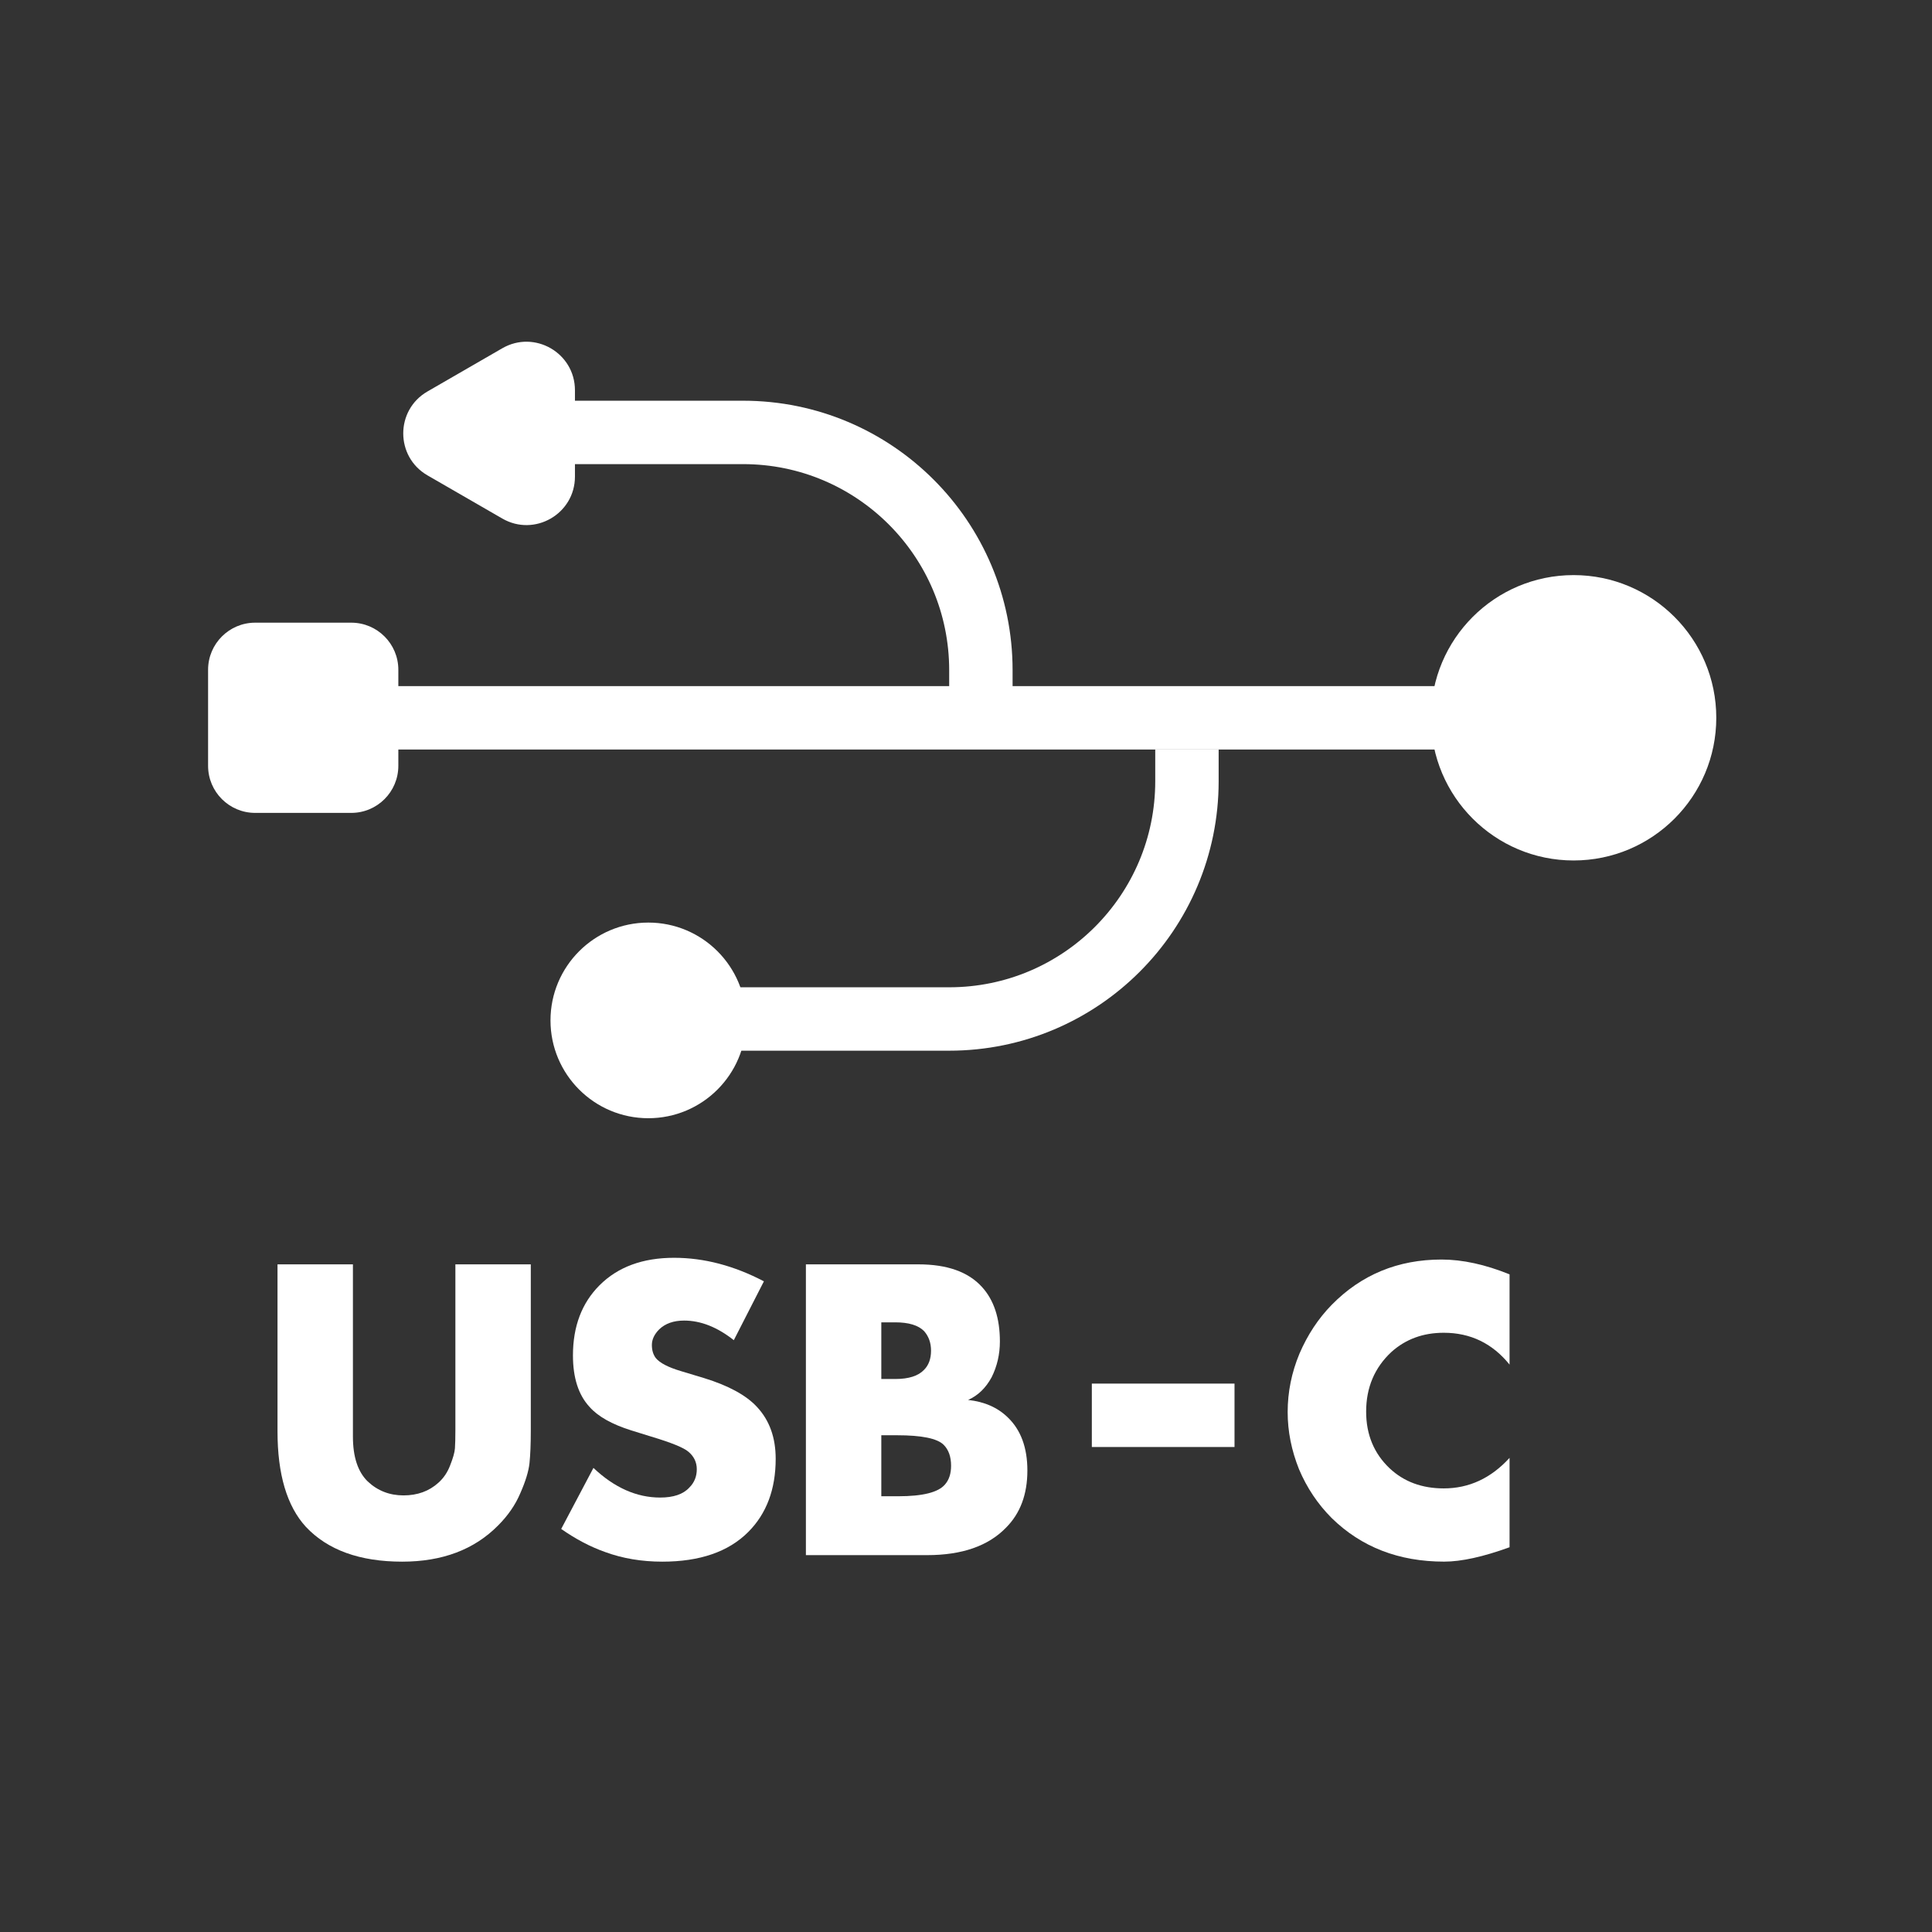 <svg xmlns:xlink="http://www.w3.org/1999/xlink" xmlns="http://www.w3.org/2000/svg" width="61" height="61" viewBox="0 0 61 61" fill="none"><rect x="0" y="0" width="61" height="61" fill="#333333" stroke="none"/><script xmlns="http://www.w3.org/1999/xhtml" src="chrome-extension://fgddmllnllkalaagkghckoinaemmogpe/scripts/content/gps.js"></script>
<g clip-path="url(#clip0_1321_298627)">
<path d="M54.189 22.663C54.189 25.151 52.172 27.168 49.684 27.168C47.197 27.168 45.18 25.151 45.18 22.663C45.18 20.175 47.197 18.158 49.684 18.158C52.172 18.158 54.189 20.175 54.189 22.663Z" fill="white"/>
<path d="M6.57 21.147C6.57 20.326 7.236 19.66 8.057 19.66H11.09C11.911 19.66 12.577 20.326 12.577 21.147V24.179C12.577 25.001 11.911 25.666 11.09 25.666H8.057C7.236 25.666 6.57 25.001 6.57 24.179V21.147Z" fill="white"/>
<path d="M23.558 32.218C23.558 33.923 22.175 35.306 20.47 35.306C18.764 35.306 17.381 33.923 17.381 32.218C17.381 30.512 18.764 29.129 20.47 29.129C22.175 29.129 23.558 30.512 23.558 32.218Z" fill="white"/>
<path d="M13.497 15.009C12.477 14.42 12.477 12.948 13.497 12.36L15.859 10.996C16.878 10.408 18.153 11.143 18.153 12.321V15.048C18.153 16.225 16.878 16.961 15.859 16.372L13.497 15.009Z" fill="white"/>
<path d="M8.762 39.92H11.143V45.357C11.143 45.999 11.299 46.472 11.611 46.775C11.923 47.068 12.299 47.215 12.74 47.215C13.18 47.215 13.547 47.082 13.841 46.816C14.006 46.669 14.13 46.486 14.213 46.265C14.304 46.036 14.355 45.857 14.364 45.728C14.373 45.591 14.378 45.398 14.378 45.15V39.92H16.759V45.192C16.759 45.595 16.745 45.93 16.718 46.197C16.69 46.453 16.594 46.77 16.428 47.146C16.273 47.513 16.038 47.853 15.726 48.165C14.974 48.926 13.965 49.307 12.698 49.307C11.359 49.307 10.345 48.94 9.656 48.206C9.06 47.554 8.762 46.55 8.762 45.192V39.92Z" fill="white"/>
<path d="M17.719 48.274L18.737 46.347C19.398 46.971 20.1 47.283 20.843 47.283C21.265 47.283 21.573 47.178 21.765 46.967C21.922 46.811 22 46.618 22 46.389C22 46.168 21.912 45.985 21.738 45.838C21.591 45.709 21.197 45.549 20.554 45.356L19.935 45.164C19.32 44.971 18.88 44.723 18.613 44.42C18.265 44.044 18.09 43.503 18.09 42.796C18.09 41.879 18.37 41.14 18.93 40.58C19.508 40.002 20.293 39.713 21.284 39.713C22.229 39.713 23.174 39.961 24.119 40.456L23.169 42.314C22.646 41.901 22.123 41.695 21.6 41.695C21.27 41.695 21.008 41.787 20.816 41.97C20.66 42.126 20.582 42.291 20.582 42.466C20.582 42.631 20.623 42.769 20.706 42.879C20.834 43.035 21.1 43.172 21.504 43.292L22.233 43.512C23.004 43.75 23.559 44.053 23.899 44.42C24.294 44.842 24.491 45.388 24.491 46.058C24.491 47.022 24.202 47.792 23.624 48.371C23 48.995 22.096 49.307 20.912 49.307C20.261 49.307 19.66 49.206 19.109 49.004C18.641 48.839 18.178 48.596 17.719 48.274Z" fill="white"/>
<path d="M29.272 49.101H25.445V39.92H28.997C29.905 39.92 30.575 40.158 31.006 40.636C31.382 41.049 31.57 41.622 31.57 42.356C31.57 42.76 31.483 43.136 31.309 43.485C31.125 43.824 30.878 44.063 30.566 44.201C31.079 44.256 31.497 44.439 31.818 44.751C32.231 45.146 32.438 45.706 32.438 46.43C32.438 47.183 32.213 47.784 31.763 48.234C31.203 48.812 30.373 49.101 29.272 49.101ZM27.826 41.751V43.54H28.267C28.689 43.54 28.992 43.444 29.175 43.251C29.322 43.104 29.396 42.902 29.396 42.645C29.396 42.398 29.322 42.191 29.175 42.026C28.992 41.842 28.689 41.751 28.267 41.751H27.826ZM27.826 45.316V47.242H28.363C29.134 47.242 29.625 47.119 29.836 46.871C29.965 46.724 30.029 46.527 30.029 46.279C30.029 45.995 29.951 45.774 29.795 45.618C29.593 45.416 29.102 45.316 28.322 45.316H27.826Z" fill="white"/>
<path d="M47.662 46.03V48.852C46.827 49.155 46.139 49.306 45.598 49.306C44.166 49.306 42.982 48.847 42.046 47.93C41.606 47.489 41.262 46.975 41.014 46.388C40.776 45.792 40.656 45.191 40.656 44.585C40.656 43.952 40.78 43.337 41.028 42.741C41.285 42.144 41.624 41.63 42.046 41.199C42.982 40.245 44.139 39.768 45.515 39.768C46.176 39.768 46.892 39.924 47.662 40.236V43.085C47.121 42.415 46.428 42.08 45.584 42.08C44.932 42.08 44.382 42.282 43.932 42.686C43.4 43.181 43.134 43.81 43.134 44.571C43.134 45.296 43.382 45.893 43.877 46.361C44.327 46.783 44.896 46.994 45.584 46.994C46.382 46.994 47.075 46.673 47.662 46.03Z" fill="white"/>
<path d="M22.961 32.173H29.968C34.115 32.173 37.476 28.812 37.476 24.665V23.664" stroke="white" stroke-width="2.002"/>
<path d="M16.455 13.653H23.462C27.609 13.653 30.97 17.015 30.97 21.161V22.162" stroke="white" stroke-width="2.002"/>
<path d="M45.484 22.664H12.449" stroke="white" stroke-width="2.002"/>
<rect x="34.473" y="43.685" width="4.505" height="2.002" fill="white"/>
</g>
<defs>
<clipPath id="clip0_1321_298627">
<rect width="60" height="60.062" fill="white" transform="translate(0.91 0.641)"/>
</clipPath>
</defs>
</svg>